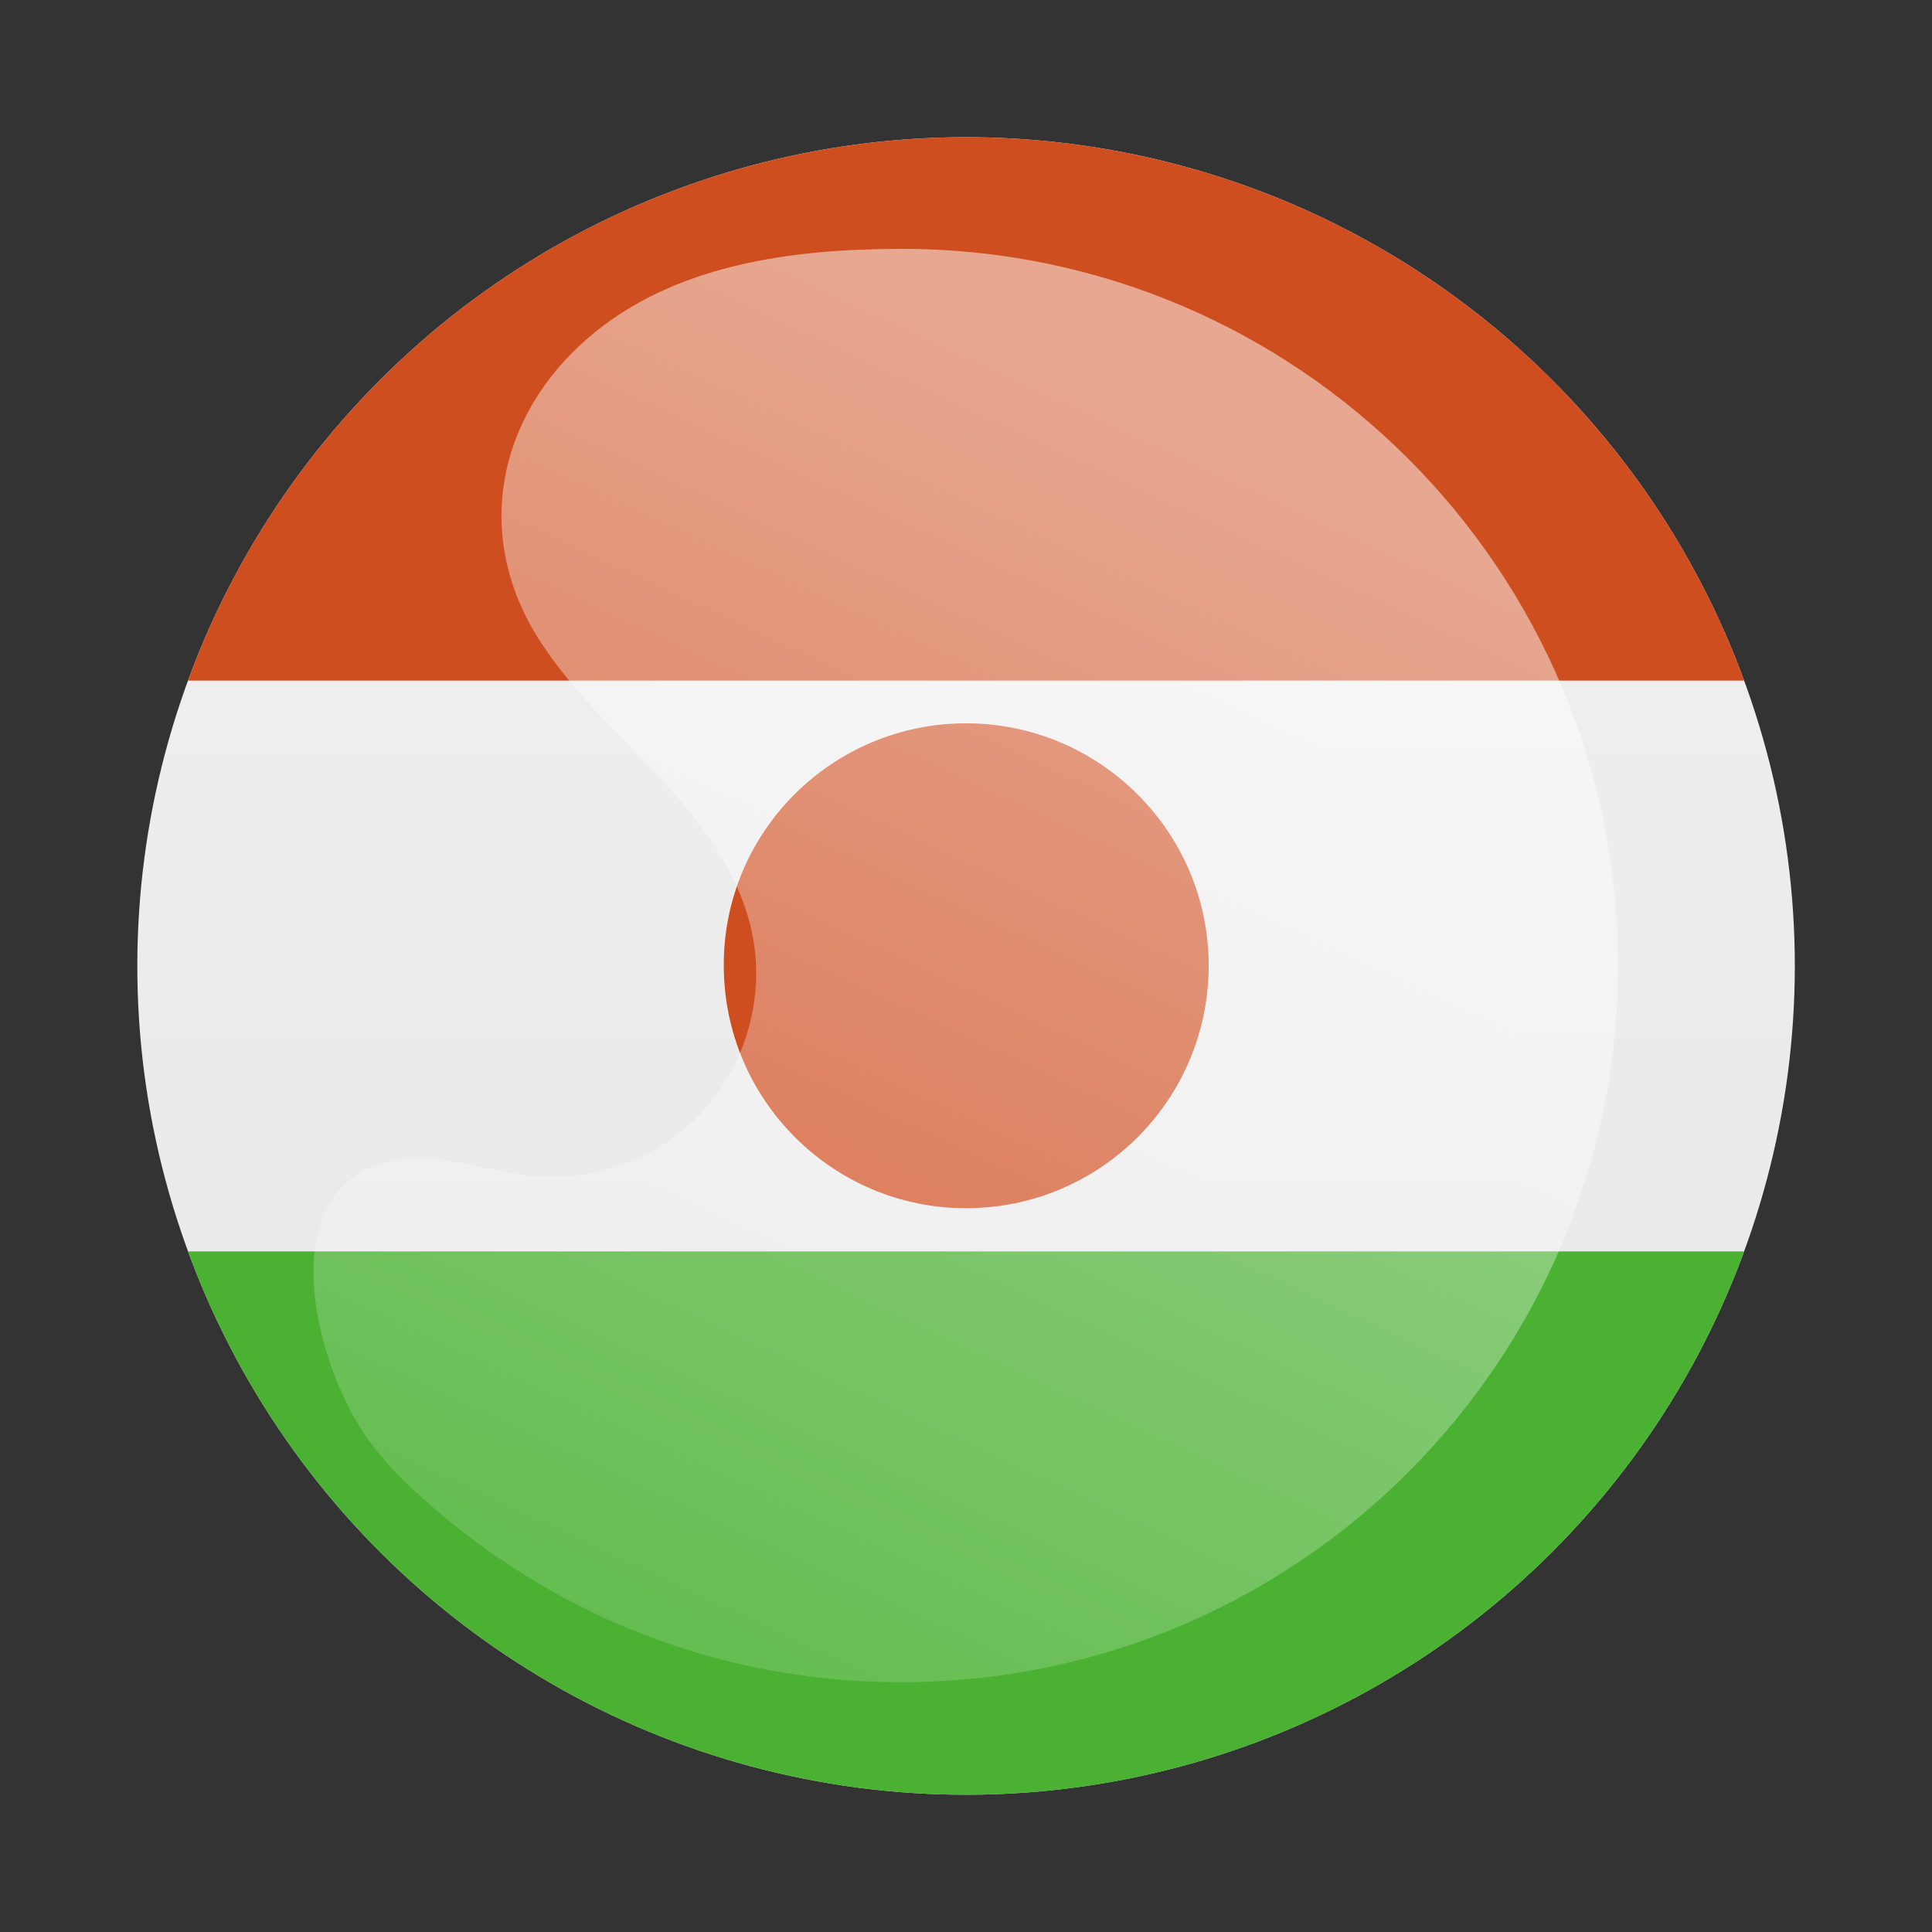 <?xml version="1.0" encoding="utf-8"?>
<!-- Generator: Adobe Illustrator 27.5.0, SVG Export Plug-In . SVG Version: 6.00 Build 0)  -->
<svg version="1.1" id="Layer_1" xmlns="http://www.w3.org/2000/svg" xmlns:xlink="http://www.w3.org/1999/xlink" x="0px" y="0px"
	 viewBox="0 0 40.68 40.68" style="enable-background:new 0 0 40.68 40.68;" xml:space="preserve">
<rect x="0" y="0" width="40.68" height="40.68" fill="#333333" stroke="none"/>
<style type="text/css">
	.st0{clip-path:url(#SVGID_00000027575020852422288850000001193507205291873920_);}
	
		.st1{clip-path:url(#SVGID_00000157995530731899393710000004666193113007454898_);fill:url(#SVGID_00000115478173090927101300000010162482947363296130_);}
	.st2{clip-path:url(#SVGID_00000157995530731899393710000004666193113007454898_);fill:#CF4E20;}
	.st3{clip-path:url(#SVGID_00000157995530731899393710000004666193113007454898_);}
	.st4{clip-path:url(#SVGID_00000084521986884218284500000009354181471441501838_);fill:#CF4E20;}
	.st5{clip-path:url(#SVGID_00000084521986884218284500000009354181471441501838_);fill:#4AB132;}
	.st6{fill:#B50037;}
	.st7{opacity:0.5;fill:url(#SVGID_00000012448002962065572230000002389674387365257884_);}
</style>
<g>
	<g>
		<defs>
			
				<ellipse id="SVGID_1_" transform="matrix(0.194 -0.981 0.981 0.194 -3.558 36.347)" cx="20.34" cy="20.34" rx="17.45" ry="17.45"/>
		</defs>
		<clipPath id="SVGID_00000086692488132144320260000014641482887491595186_">
			<use xlink:href="#SVGID_1_"  style="overflow:visible;"/>
		</clipPath>
		
			<g id="NIGER_00000109015465705707988540000006627676885836672437_" style="clip-path:url(#SVGID_00000086692488132144320260000014641482887491595186_);">
			<g>
				<g>
					<defs>
						<rect id="SVGID_00000045594084169536788330000016750283194747909287_" x="-10.55" y="2.32" width="61.78" height="36.04"/>
					</defs>
					<clipPath id="SVGID_00000135652247638967071790000013479702011321496243_">
						<use xlink:href="#SVGID_00000045594084169536788330000016750283194747909287_"  style="overflow:visible;"/>
					</clipPath>
					
						<linearGradient id="SVGID_00000008835776968882193730000002908606044785684644_" gradientUnits="userSpaceOnUse" x1="20.338" y1="2.32" x2="20.338" y2="38.357">
						<stop  offset="0" style="stop-color:#F2F2F2"/>
						<stop  offset="1" style="stop-color:#E6E6E6"/>
					</linearGradient>
					
						<rect x="-10.55" y="2.32" style="clip-path:url(#SVGID_00000135652247638967071790000013479702011321496243_);fill:url(#SVGID_00000008835776968882193730000002908606044785684644_);" width="61.78" height="36.04"/>
					
						<rect x="-10.55" y="2.32" style="clip-path:url(#SVGID_00000135652247638967071790000013479702011321496243_);fill:#CF4E20;" width="61.78" height="12.01"/>
					<g style="clip-path:url(#SVGID_00000135652247638967071790000013479702011321496243_);">
						<defs>
							<rect id="SVGID_00000120554618573323217580000001772284188101916294_" x="-10.55" y="2.32" width="61.78" height="36.04"/>
						</defs>
						<clipPath id="SVGID_00000092417826000055545930000003552650147958239153_">
							<use xlink:href="#SVGID_00000120554618573323217580000001772284188101916294_"  style="overflow:visible;"/>
						</clipPath>
						<path style="clip-path:url(#SVGID_00000092417826000055545930000003552650147958239153_);fill:#CF4E20;" d="M20.34,15.23
							c2.82,0,5.11,2.29,5.11,5.1c0,2.83-2.29,5.11-5.11,5.11c-2.81,0-5.1-2.29-5.1-5.11C15.23,17.52,17.52,15.23,20.34,15.23"/>
						
							<rect x="-10.55" y="26.35" style="clip-path:url(#SVGID_00000092417826000055545930000003552650147958239153_);fill:#4AB132;" width="61.78" height="12.01"/>
					</g>
				</g>
			</g>
		</g>
	</g>
	<path class="st6" d="M20.37,20.29c-0.02,0.02-0.04,0.05-0.05,0.09C20.33,20.35,20.35,20.32,20.37,20.29"/>
	
		<linearGradient id="SVGID_00000156549688912395282210000006344708463257504907_" gradientUnits="userSpaceOnUse" x1="26.739" y1="7.296" x2="13.979" y2="34.659">
		<stop  offset="0.086" style="stop-color:#FFFFFF"/>
		<stop  offset="0.192" style="stop-color:#FFFFFF;stop-opacity:0.919"/>
		<stop  offset="1" style="stop-color:#FFFFFF;stop-opacity:0.3"/>
	</linearGradient>
	<path style="opacity:0.5;fill:url(#SVGID_00000156549688912395282210000006344708463257504907_);" d="M18.99,5.24
		c-2.3,0-4.8,0.32-6.6,1.87c-1.92,1.65-2.43,4.16-1.05,6.34c0.69,1.09,1.65,1.96,2.53,2.9c0.88,0.94,1.69,2.01,1.96,3.27
		c0.28,1.3-0.09,2.71-0.97,3.71c-0.87,1-2.23,1.55-3.55,1.44c-0.8-0.06-1.57-0.35-2.38-0.37c-3.46-0.07-2.4,4.4-1.05,6.08
		c0.15,0.19,0.31,0.37,0.47,0.55c1.01,1,2.16,1.86,3.41,2.55c0.02,0.01,0.05,0.03,0.07,0.04c0.14,0.07,0.27,0.14,0.41,0.21
		c0.12,0.06,0.24,0.12,0.36,0.18c1.94,0.91,4.1,1.41,6.38,1.41c8.34,0,15.09-6.76,15.09-15.09S27.32,5.24,18.99,5.24z"/>
</g>
</svg>
